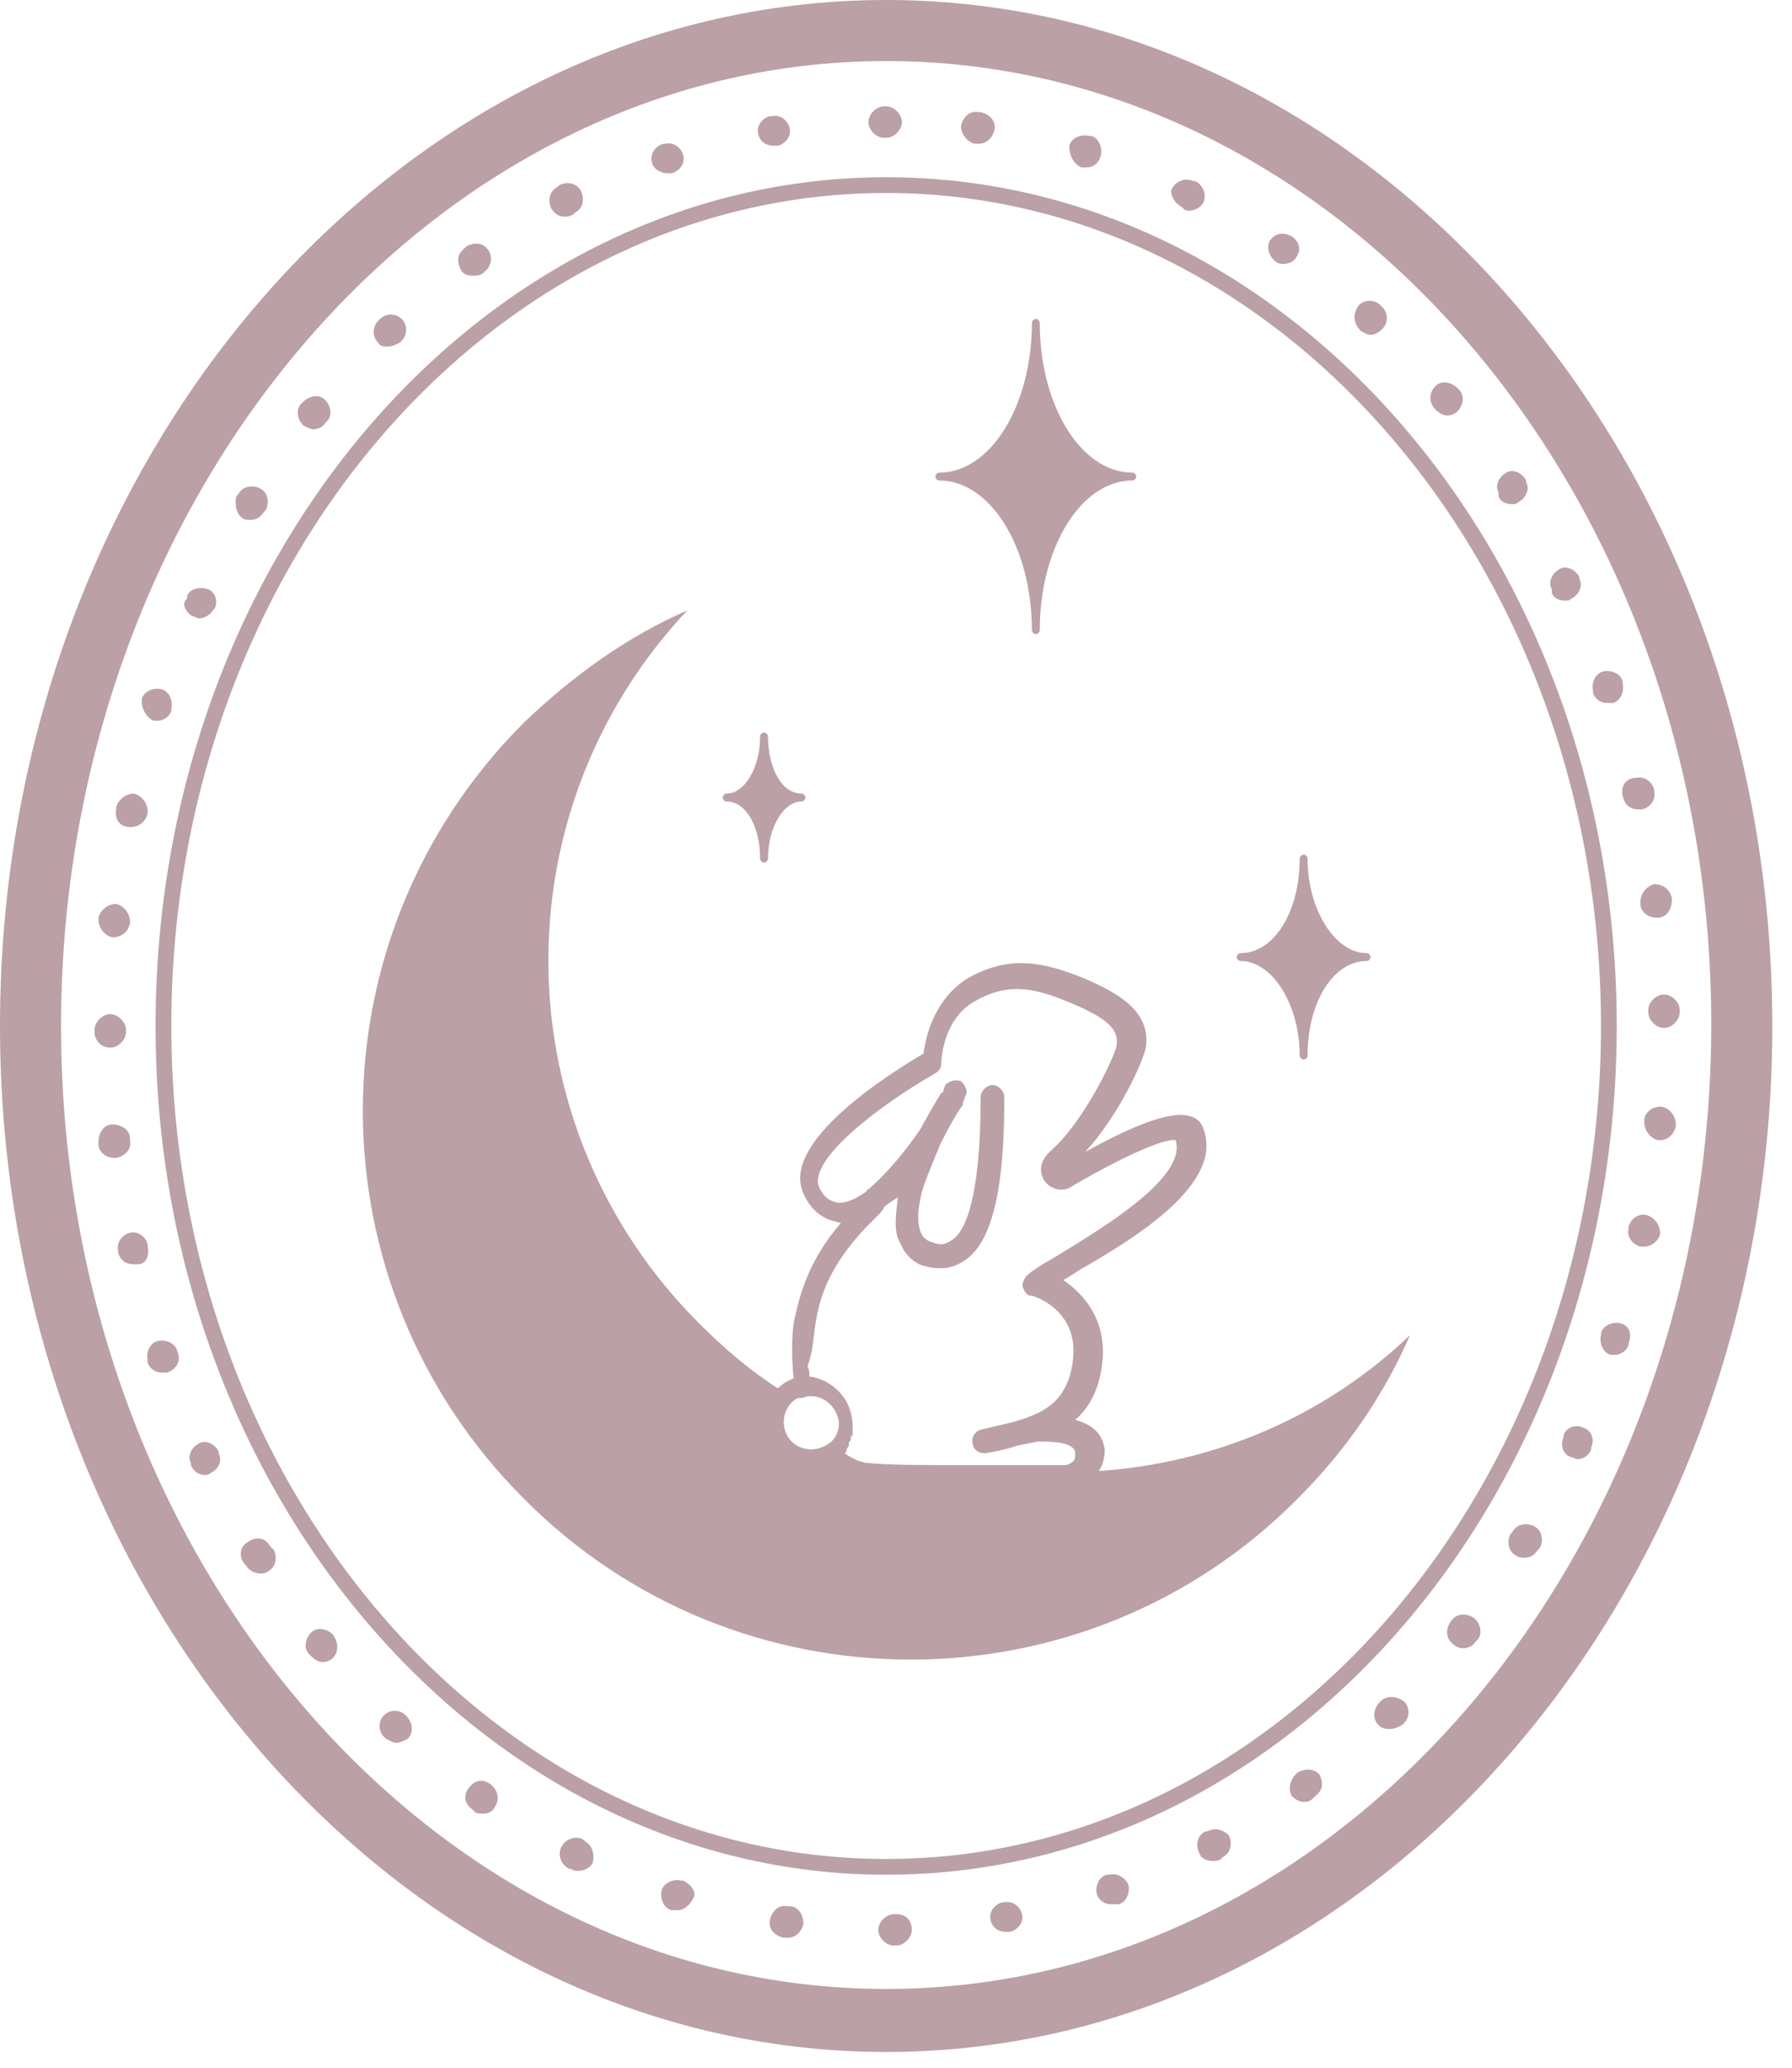 <?xml version="1.0" encoding="UTF-8"?> <!-- Generator: Adobe Illustrator 28.0.0, SVG Export Plug-In . SVG Version: 6.00 Build 0) --> <svg xmlns="http://www.w3.org/2000/svg" xmlns:xlink="http://www.w3.org/1999/xlink" id="Layer_1" x="0px" y="0px" viewBox="0 0 91 105" style="enable-background:new 0 0 91 105;" xml:space="preserve"> <style type="text/css"> .st0{fill:#BBA0A5;} </style> <path class="st0" d="M47.7,24.4c2.6,0,4.7,3.4,4.7,7.6c0,0.1,0.1,0.2,0.2,0.2c0.1,0,0.2-0.1,0.2-0.2c0-4.2,2.1-7.6,4.7-7.6 c0.1,0,0.2-0.1,0.2-0.2c0-0.1-0.1-0.2-0.2-0.2c-2.6,0-4.7-3.4-4.7-7.6c0-0.1-0.1-0.2-0.2-0.2c-0.1,0-0.2,0.1-0.2,0.2 c0,4.2-2.1,7.6-4.7,7.6c-0.1,0-0.2,0.1-0.2,0.2C47.5,24.3,47.6,24.4,47.7,24.4z"></path> <path class="st0" d="M63,48.8c1.6,0,3,2.2,3,4.8c0,0.1,0.1,0.2,0.2,0.2c0.1,0,0.2-0.1,0.2-0.2c0-2.7,1.3-4.8,3-4.8 c0.1,0,0.2-0.1,0.2-0.2s-0.1-0.2-0.2-0.2c-1.6,0-3-2.2-3-4.8c0-0.1-0.1-0.2-0.2-0.2c-0.1,0-0.2,0.1-0.2,0.2c0,2.7-1.3,4.8-3,4.8 c-0.1,0-0.2,0.1-0.2,0.2S62.9,48.8,63,48.8z"></path> <path class="st0" d="M36.9,40.7c1,0,1.7,1.3,1.7,2.9c0,0.1,0.1,0.2,0.2,0.2s0.2-0.1,0.2-0.2c0-1.6,0.8-2.9,1.7-2.9 c0.1,0,0.2-0.1,0.2-0.2c0-0.1-0.1-0.2-0.2-0.2c-1,0-1.7-1.3-1.7-2.9c0-0.1-0.1-0.2-0.2-0.2s-0.2,0.1-0.2,0.2c0,1.6-0.8,2.9-1.7,2.9 c-0.1,0-0.2,0.1-0.2,0.2C36.7,40.6,36.8,40.7,36.9,40.7z"></path> <path class="st0" d="M45,0C20.2,0,0,23.4,0,52.1s20.2,52.1,45,52.1s45-23.4,45-52.1S69.8,0,45,0z M45,101C21.9,101,3.1,79,3.1,52.1 S21.9,3.1,45,3.1s41.9,22,41.9,48.9C86.9,79,68.1,101,45,101L45,101z"></path> <path class="st0" d="M28.7,11c0.1,0,0.2,0,0.4-0.1l0.1-0.1c0.4-0.2,0.5-0.7,0.3-1.1c-0.2-0.4-0.7-0.5-1.1-0.3l-0.1,0.1 c-0.4,0.2-0.5,0.7-0.3,1.1C28.2,10.9,28.4,11,28.7,11L28.7,11z"></path> <path class="st0" d="M24,14c0.2,0,0.3,0,0.5-0.1l0.1-0.1c0.4-0.3,0.4-0.8,0.2-1.1c-0.3-0.4-0.7-0.4-1.1-0.2l-0.1,0.1 c-0.4,0.3-0.4,0.7-0.2,1.1C23.5,13.9,23.7,14,24,14z"></path> <path class="st0" d="M39.3,7.4c0,0,0.1,0,0.1,0l0.1,0c0.4-0.1,0.7-0.5,0.6-0.9c-0.1-0.4-0.5-0.7-0.9-0.6l-0.1,0 c-0.4,0.1-0.7,0.5-0.6,0.9C38.6,7.2,38.9,7.4,39.3,7.4z"></path> <path class="st0" d="M33.9,8.8c0,0,0.1,0,0.1,0l0.1,0c0.4-0.1,0.7-0.5,0.6-0.9c-0.1-0.4-0.5-0.7-0.9-0.6l-0.1,0 c-0.4,0.1-0.7,0.5-0.6,0.9C33.1,8.5,33.5,8.8,33.9,8.8L33.9,8.8z"></path> <path class="st0" d="M6.6,42C6.6,42,6.6,42,6.6,42c0.5,0,0.8-0.3,0.9-0.7l0-0.1c0-0.4-0.3-0.8-0.7-0.9c-0.4,0-0.8,0.3-0.9,0.7l0,0.1 C5.8,41.6,6.1,42,6.6,42z"></path> <path class="st0" d="M5.6,53.2c0.4,0,0.8-0.4,0.8-0.8v-0.1c0-0.4-0.4-0.8-0.8-0.8c-0.4,0-0.8,0.4-0.8,0.8v0.1 C4.8,52.8,5.1,53.2,5.6,53.2L5.6,53.2L5.6,53.2z"></path> <path class="st0" d="M9.8,31.3c0.1,0,0.2,0.1,0.3,0.1c0.3,0,0.6-0.2,0.7-0.4l0.1-0.1c0.2-0.4,0-0.9-0.4-1s-0.9,0-1,0.4l0,0.1 C9.2,30.6,9.4,31.1,9.8,31.3L9.8,31.3z"></path> <path class="st0" d="M5.7,47.6C5.7,47.6,5.8,47.6,5.7,47.6c0.5,0,0.8-0.3,0.9-0.7l0-0.1c0-0.4-0.3-0.8-0.7-0.9 c-0.4,0-0.8,0.3-0.9,0.7l0,0.1C5,47.1,5.3,47.5,5.7,47.6z"></path> <path class="st0" d="M12.3,26.3c0.1,0.1,0.3,0.1,0.4,0.1c0.3,0,0.5-0.1,0.7-0.4l0.1-0.1c0.2-0.4,0.1-0.9-0.3-1.1 c-0.4-0.2-0.9-0.1-1.1,0.3l-0.1,0.1C11.9,25.6,12,26.1,12.3,26.3L12.3,26.3z"></path> <path class="st0" d="M44.9,7H45c0.4,0,0.8-0.4,0.8-0.8S45.4,5.4,45,5.4h-0.1c-0.4,0-0.8,0.4-0.8,0.8C44.1,6.6,44.5,7,44.9,7L44.9,7z "></path> <path class="st0" d="M19.7,17.6c0.2,0,0.4-0.1,0.6-0.2l0.1-0.1c0.3-0.3,0.3-0.8,0-1.1c-0.3-0.3-0.8-0.3-1.1,0l-0.1,0.1 c-0.3,0.3-0.3,0.8,0,1.1C19.3,17.6,19.5,17.6,19.7,17.6L19.7,17.6z"></path> <path class="st0" d="M15.9,21.8c0.2,0,0.5-0.1,0.6-0.3l0.1-0.1c0.3-0.3,0.2-0.8-0.1-1.1c-0.3-0.3-0.8-0.2-1.1,0.1l-0.1,0.1 c-0.3,0.3-0.2,0.8,0.1,1.1C15.6,21.7,15.8,21.8,15.9,21.8L15.9,21.8z"></path> <path class="st0" d="M7.8,36.6c0.1,0,0.2,0,0.2,0c0.3,0,0.6-0.2,0.7-0.5l0-0.1c0.1-0.4-0.1-0.9-0.5-1c-0.4-0.1-0.9,0.1-1,0.5l0,0.1 C7.2,36,7.4,36.4,7.8,36.6L7.8,36.6z"></path> <path class="st0" d="M82.4,40.4L82.4,40.4c0.1,0.5,0.4,0.7,0.8,0.7c0.1,0,0.1,0,0.2,0c0.4-0.1,0.7-0.5,0.6-0.9l0-0.1 c-0.1-0.4-0.5-0.7-0.9-0.6C82.5,39.5,82.3,40,82.4,40.4z"></path> <path class="st0" d="M76.1,25.2c0.1,0.3,0.4,0.4,0.7,0.4c0.1,0,0.2,0,0.3-0.1c0.4-0.2,0.6-0.7,0.4-1l0-0.1c-0.2-0.4-0.7-0.6-1-0.4 c-0.4,0.2-0.6,0.7-0.4,1L76.1,25.2L76.1,25.2z"></path> <path class="st0" d="M78.8,30.1c0.1,0.3,0.4,0.4,0.7,0.4c0.1,0,0.2,0,0.3-0.1c0.4-0.2,0.6-0.7,0.4-1l0-0.1c-0.2-0.4-0.7-0.6-1-0.4 c-0.4,0.2-0.6,0.7-0.4,1L78.8,30.1L78.8,30.1z"></path> <path class="st0" d="M80.9,35.2c0.1,0.3,0.4,0.5,0.7,0.5c0.1,0,0.2,0,0.3,0c0.4-0.1,0.6-0.6,0.5-1l0-0.1c-0.1-0.4-0.6-0.6-1-0.5 c-0.4,0.1-0.6,0.6-0.5,1L80.9,35.2L80.9,35.2z"></path> <path class="st0" d="M83.3,45.8l0,0.1c0,0.4,0.4,0.7,0.8,0.7c0,0,0.1,0,0.1,0c0.4,0,0.7-0.4,0.7-0.9l0-0.1c-0.1-0.4-0.4-0.7-0.9-0.7 C83.6,45,83.3,45.4,83.3,45.8L83.3,45.8z"></path> <path class="st0" d="M83.7,51.3v0.1c0,0.4,0.4,0.8,0.8,0.8h0c0.4,0,0.8-0.4,0.8-0.8v-0.1c0-0.4-0.4-0.8-0.8-0.8S83.7,50.9,83.7,51.3 L83.7,51.3z"></path> <path class="st0" d="M69.1,16.8c0.2,0.1,0.3,0.2,0.5,0.2c0.2,0,0.4-0.1,0.6-0.3c0.3-0.3,0.3-0.8,0-1.1l-0.1-0.1 c-0.3-0.3-0.8-0.3-1.1,0C68.7,15.9,68.7,16.4,69.1,16.8L69.1,16.8L69.1,16.8z"></path> <path class="st0" d="M54.9,8.5l0.1,0c0.1,0,0.2,0,0.2,0c0.3,0,0.6-0.2,0.7-0.6c0.1-0.4-0.1-0.9-0.5-1l-0.1,0c-0.4-0.1-0.9,0.1-1,0.5 C54.3,7.9,54.5,8.3,54.9,8.5L54.9,8.5z"></path> <path class="st0" d="M60,10.5l0.1,0.1c0.1,0.1,0.2,0.1,0.3,0.1c0.3,0,0.6-0.2,0.7-0.4c0.2-0.4,0-0.9-0.4-1.1l-0.1,0 c-0.4-0.2-0.9,0-1.1,0.4C59.4,9.8,59.6,10.3,60,10.5z"></path> <path class="st0" d="M64.8,13.3c0.1,0.1,0.3,0.1,0.4,0.1c0.2,0,0.5-0.1,0.6-0.3c0.3-0.4,0.2-0.8-0.2-1.1L65.6,12 c-0.4-0.2-0.8-0.2-1.1,0.2C64.3,12.5,64.4,13,64.8,13.3L64.8,13.3L64.8,13.3z"></path> <path class="st0" d="M72.9,20.8c0.2,0.2,0.4,0.3,0.6,0.3c0.2,0,0.4-0.1,0.5-0.2c0.3-0.3,0.4-0.8,0.1-1.1L74,19.7 c-0.3-0.3-0.8-0.4-1.1-0.1C72.6,19.9,72.5,20.4,72.9,20.8L72.9,20.8z"></path> <path class="st0" d="M49.5,7.3l0.1,0c0,0,0.1,0,0.1,0c0.4,0,0.7-0.3,0.8-0.7c0.1-0.4-0.2-0.8-0.7-0.9l-0.1,0 c-0.4-0.1-0.8,0.2-0.9,0.7C48.8,6.8,49.1,7.2,49.5,7.3L49.5,7.3z"></path> <path class="st0" d="M13.7,78.5c-0.2-0.4-0.7-0.5-1.1-0.2c-0.4,0.2-0.5,0.7-0.2,1.1l0.1,0.1c0.1,0.2,0.4,0.4,0.7,0.4 c0.1,0,0.3,0,0.4-0.1c0.4-0.2,0.5-0.7,0.3-1.1L13.7,78.5L13.7,78.5z"></path> <path class="st0" d="M70.1,86.4L70.1,86.4c-0.4,0.4-0.4,0.9-0.1,1.2c0.2,0.2,0.4,0.2,0.6,0.2c0.2,0,0.4-0.1,0.6-0.2l0.1-0.1 c0.3-0.3,0.3-0.8,0-1.1C70.9,86.1,70.4,86.1,70.1,86.4L70.1,86.4z"></path> <path class="st0" d="M73.7,82.3L73.7,82.3c-0.3,0.4-0.3,0.9,0.1,1.2c0.1,0.1,0.3,0.2,0.5,0.2c0.2,0,0.5-0.1,0.6-0.3l0.1-0.1 c0.3-0.3,0.2-0.8-0.1-1.1C74.5,81.9,74,81.9,73.7,82.3L73.7,82.3z"></path> <path class="st0" d="M65.9,90l-0.1,0.1c-0.3,0.3-0.4,0.8-0.2,1.1c0.2,0.2,0.4,0.3,0.6,0.3c0.2,0,0.3,0,0.5-0.2l0.1-0.1 c0.4-0.3,0.4-0.7,0.2-1.1C66.7,89.8,66.3,89.8,65.9,90z"></path> <path class="st0" d="M56.3,95.2l-0.1,0c-0.4,0.1-0.6,0.6-0.5,1c0.1,0.3,0.4,0.5,0.7,0.5c0.1,0,0.2,0,0.3,0l0.1,0 c0.4-0.1,0.6-0.6,0.5-1C57.1,95.3,56.7,95.1,56.3,95.2L56.3,95.2z"></path> <path class="st0" d="M61.3,93L61.2,93c-0.4,0.2-0.5,0.7-0.3,1.1c0.1,0.3,0.4,0.4,0.7,0.4c0.1,0,0.3,0,0.4-0.1l0.1-0.1 c0.4-0.2,0.5-0.7,0.3-1.1C62.1,92.9,61.7,92.8,61.3,93z"></path> <path class="st0" d="M51,96.6l-0.1,0c-0.4,0.1-0.7,0.5-0.6,0.9c0.1,0.4,0.4,0.6,0.8,0.6c0,0,0.1,0,0.1,0l0.1,0 c0.4-0.1,0.7-0.5,0.6-0.9C51.8,96.8,51.4,96.5,51,96.6L51,96.6z"></path> <path class="st0" d="M83.6,61.7c-0.4-0.1-0.8,0.2-0.9,0.6l0,0.1c-0.1,0.4,0.2,0.8,0.6,0.9c0.1,0,0.1,0,0.2,0c0.4,0,0.7-0.3,0.8-0.6 l0-0.1C84.3,62.2,84,61.8,83.6,61.7L83.6,61.7z"></path> <path class="st0" d="M77.9,77.5c-0.4-0.2-0.9-0.1-1.1,0.3l-0.1,0.1c-0.2,0.4-0.1,0.9,0.3,1.1c0.1,0.1,0.3,0.1,0.4,0.1 c0.3,0,0.5-0.1,0.7-0.4l0.1-0.1C78.4,78.2,78.3,77.7,77.9,77.5L77.9,77.5z"></path> <path class="st0" d="M6.6,57.9l0-0.1c0-0.4-0.4-0.7-0.9-0.7c-0.4,0-0.7,0.4-0.7,0.9l0,0.1c0,0.4,0.4,0.7,0.8,0.7c0,0,0,0,0.1,0 C6.4,58.7,6.7,58.3,6.6,57.9z"></path> <path class="st0" d="M80.4,72.5c-0.4-0.2-0.9,0-1,0.4l0,0.1c-0.2,0.4,0,0.9,0.4,1c0.1,0,0.2,0.1,0.3,0.1c0.3,0,0.6-0.2,0.7-0.5 l0-0.1C81,73.1,80.8,72.6,80.4,72.5L80.4,72.5z"></path> <path class="st0" d="M82.3,67.2c-0.4-0.1-0.9,0.1-1,0.5l0,0.1c-0.1,0.4,0.1,0.9,0.5,1c0.1,0,0.2,0,0.2,0c0.3,0,0.6-0.2,0.7-0.5 l0-0.1C82.9,67.7,82.7,67.3,82.3,67.2z"></path> <path class="st0" d="M84.3,56.2c-0.4,0-0.8,0.3-0.8,0.7l0,0.1c0,0.4,0.3,0.8,0.7,0.9c0,0,0.1,0,0.1,0c0.4,0,0.7-0.3,0.8-0.7l0-0.1 C85.1,56.6,84.7,56.2,84.3,56.2L84.3,56.2z"></path> <path class="st0" d="M20.6,87.1c-0.3-0.3-0.8-0.3-1.1,0c-0.3,0.3-0.3,0.8,0,1.1l0.1,0.1c0.2,0.1,0.4,0.2,0.5,0.2 c0.2,0,0.4-0.1,0.6-0.2C21,88,21,87.5,20.6,87.1L20.6,87.1L20.6,87.1z"></path> <path class="st0" d="M24.9,90.6c-0.4-0.3-0.8-0.2-1.1,0.2c-0.3,0.4-0.2,0.8,0.2,1.1l0.1,0.1c0.1,0.1,0.3,0.1,0.4,0.1 c0.3,0,0.5-0.1,0.6-0.3C25.4,91.4,25.3,90.9,24.9,90.6L24.9,90.6L24.9,90.6z"></path> <path class="st0" d="M7.5,63.3l0-0.1c-0.1-0.4-0.5-0.7-0.9-0.6c-0.4,0.1-0.7,0.5-0.6,0.9l0,0.1c0.1,0.4,0.4,0.6,0.8,0.6 c0.1,0,0.1,0,0.2,0C7.4,64.2,7.6,63.8,7.5,63.3L7.5,63.3z"></path> <path class="st0" d="M11.1,73.7c-0.2-0.4-0.7-0.6-1-0.4c-0.4,0.2-0.6,0.7-0.4,1l0,0.1c0.1,0.3,0.4,0.5,0.7,0.5c0.1,0,0.2,0,0.3-0.1 c0.4-0.2,0.6-0.6,0.4-1L11.1,73.7z"></path> <path class="st0" d="M16.9,83c-0.3-0.3-0.8-0.4-1.1-0.1c-0.3,0.3-0.4,0.8-0.1,1.1l0.1,0.1c0.2,0.2,0.4,0.3,0.6,0.3 c0.2,0,0.4-0.1,0.5-0.2C17.2,83.9,17.2,83.4,16.9,83L16.9,83L16.9,83z"></path> <path class="st0" d="M45.5,97.2h-0.1c-0.4,0-0.8,0.4-0.8,0.8c0,0.4,0.4,0.8,0.8,0.8h0.1c0.4,0,0.8-0.4,0.8-0.8 C46.3,97.5,46,97.2,45.5,97.2z"></path> <path class="st0" d="M40.1,96.8l-0.1,0c-0.4-0.1-0.8,0.2-0.9,0.7c-0.1,0.4,0.2,0.8,0.7,0.9l0.1,0c0,0,0.1,0,0.1,0 c0.4,0,0.7-0.3,0.8-0.7C40.8,97.2,40.5,96.8,40.1,96.8L40.1,96.8z"></path> <path class="st0" d="M34.7,95.5l-0.1,0c-0.4-0.1-0.9,0.1-1,0.5c-0.1,0.4,0.1,0.9,0.5,1l0.1,0c0.1,0,0.2,0,0.2,0 c0.3,0,0.6-0.2,0.8-0.6C35.4,96.1,35.1,95.7,34.7,95.5z"></path> <path class="st0" d="M9,68.6c-0.1-0.4-0.6-0.6-1-0.5c-0.4,0.1-0.6,0.6-0.5,1l0,0.1c0.1,0.3,0.4,0.5,0.7,0.5c0.1,0,0.2,0,0.3,0 C9,69.5,9.2,69.1,9,68.6L9,68.6L9,68.6z"></path> <path class="st0" d="M29.7,93.5l-0.1-0.1c-0.4-0.2-0.9,0-1.1,0.4c-0.2,0.4,0,0.9,0.4,1.1l0.1,0c0.1,0.1,0.2,0.1,0.4,0.1 c0.3,0,0.6-0.2,0.7-0.4C30.2,94.2,30.1,93.7,29.7,93.5z"></path> <path class="st0" d="M55.8,74.7c0.2-0.3,0.3-0.7,0.3-1.1c-0.1-0.6-0.4-1.2-1.5-1.5c0.7-0.6,1.3-1.6,1.4-3.2c0.1-2-1-3.2-2-3.9 c0.2-0.1,0.5-0.3,0.8-0.5c2.8-1.6,7.4-4.4,6.3-7.2c-0.1-0.3-0.3-0.5-0.6-0.6c-1.1-0.4-3.4,0.7-5.4,1.8c1.6-1.7,3-4.6,3.1-5.4 c0.2-1.8-1.5-2.7-3.1-3.4c-2.2-0.9-3.9-1.2-6,0c-1.7,1.1-2.1,3-2.2,3.8c-1.7,1-7.3,4.5-6.1,7.1c0.3,0.7,0.8,1.2,1.5,1.4 c0.1,0,0.3,0.1,0.4,0.1c-1.7,2-2.1,3.7-2.4,5.1c-0.1,0.8-0.1,1.8,0,2.8c-0.3,0.1-0.6,0.3-0.8,0.5c-1.4-0.9-2.7-2-4-3.3 c-10-10-10.2-26-0.6-36.2c-3,1.3-5.8,3.3-8.3,5.7c-10.9,10.9-10.9,28.5,0,39.4C37.4,87,55.1,87,65.9,76.1c2.5-2.5,4.4-5.3,5.7-8.3 C67.2,72,61.6,74.3,55.8,74.7L55.8,74.7z M41.4,67.3c0.2-1.4,0.7-3,2.6-5c0.2-0.2,0.4-0.4,0.6-0.6c0.1-0.1,0.2-0.2,0.3-0.4 c0,0,0,0,0,0c0,0,0,0,0,0c0.2-0.2,0.4-0.3,0.7-0.5c-0.1,0.8-0.2,1.5,0,2.1c0.1,0.2,0.2,0.4,0.3,0.6c0.3,0.4,0.6,0.7,1.1,0.8 c0.3,0.1,0.6,0.1,0.8,0.1c0.5,0,0.9-0.2,1.2-0.4c1.8-1.2,2-5.3,2-8.3c0-0.3-0.3-0.6-0.6-0.6c-0.3,0-0.6,0.3-0.6,0.6 c0,5.2-0.8,6.9-1.5,7.3c-0.2,0.1-0.4,0.3-0.9,0.1c-0.4-0.1-0.6-0.3-0.7-0.7c-0.1-0.4-0.1-0.8,0-1.3c0.1-0.8,0.5-1.6,0.8-2.4 c0,0,0,0,0,0c0.1-0.2,0.2-0.5,0.3-0.7c0.4-0.8,0.8-1.5,1.1-1.9c0,0,0,0,0,0c0,0,0,0,0-0.1l0.1-0.3l0,0c0.2-0.3,0-0.6-0.2-0.8 c-0.3-0.1-0.6,0-0.8,0.2l-0.1,0.3c0,0,0,0.1-0.1,0.1c-0.2,0.3-0.6,1-1.1,1.9c0,0,0,0,0,0c-0.9,1.3-1.8,2.3-2.6,3c0,0-0.1,0-0.1,0.1 c-0.7,0.5-1.3,0.7-1.7,0.5c-0.3-0.1-0.5-0.3-0.7-0.7c-0.6-1.4,3.1-4.2,5.9-5.8c0.2-0.1,0.3-0.3,0.3-0.5c0,0,0-2.1,1.6-3.1 c1.7-1,3-0.8,4.9,0c2.2,0.9,2.5,1.5,2.4,2.2c-0.1,0.6-1.7,3.9-3.3,5.3c-0.8,0.7-0.5,1.3-0.4,1.5c0.3,0.5,1,0.7,1.5,0.3 c3.1-1.8,4.8-2.4,5.2-2.3c0.6,1.9-3.8,4.5-5.9,5.8c-1.2,0.7-1.7,1-1.8,1.3c-0.1,0.2-0.1,0.3,0,0.5c0.1,0.2,0.2,0.3,0.4,0.3 c0.1,0,2.3,0.7,2.1,3.1c-0.2,2.4-1.7,2.9-3,3.3l-1.7,0.4c-0.3,0.1-0.5,0.4-0.4,0.7c0,0.3,0.3,0.5,0.6,0.5c0,0,0.8-0.1,1.7-0.4l1-0.2 c0.6,0,1.9,0,1.9,0.6c0,0.2,0,0.3-0.1,0.4c-0.1,0.1-0.3,0.2-0.4,0.2c-1.3,0-3.3,0-5.3,0h0c-1.8,0-3.6,0-4.6-0.1 c-0.4,0-0.9-0.2-1.3-0.5c0.1-0.1,0.1-0.2,0.1-0.2c0-0.1,0.1-0.1,0.1-0.2c0,0,0-0.1,0-0.1c0-0.1,0.1-0.1,0.1-0.2c0-0.1,0-0.2,0.1-0.2 c0,0,0,0,0,0c0-0.1,0-0.3,0-0.4c0-0.5-0.1-0.9-0.3-1.3c-0.4-0.7-1.1-1.2-1.9-1.3c0-0.2,0-0.4-0.1-0.5C41.3,68.6,41.3,67.9,41.4,67.3 L41.4,67.3z M41,70.9c0.1,0,0.1,0,0.2,0c0.7,0,1.3,0.6,1.4,1.3c0,0,0,0.1,0,0.1c0,0.4-0.2,0.8-0.5,1h0c-0.3,0.2-0.6,0.3-0.9,0.3 c-0.8,0-1.4-0.6-1.4-1.4c0-0.5,0.3-1,0.7-1.2C40.6,71,40.8,71,41,70.9L41,70.9z"></path> <path class="st0" d="M45,9C24.5,9,7.9,28.3,7.9,52.1c0,23.8,16.7,43.1,37.1,43.1c20.5,0,37.1-19.3,37.1-43.1C82.1,28.3,65.5,9,45,9z M45,94.4c-20,0-36.3-19-36.3-42.3C8.7,28.7,25,9.8,45,9.8c20,0,36.3,19,36.3,42.3C81.3,75.4,65,94.4,45,94.4z"></path> </svg> 